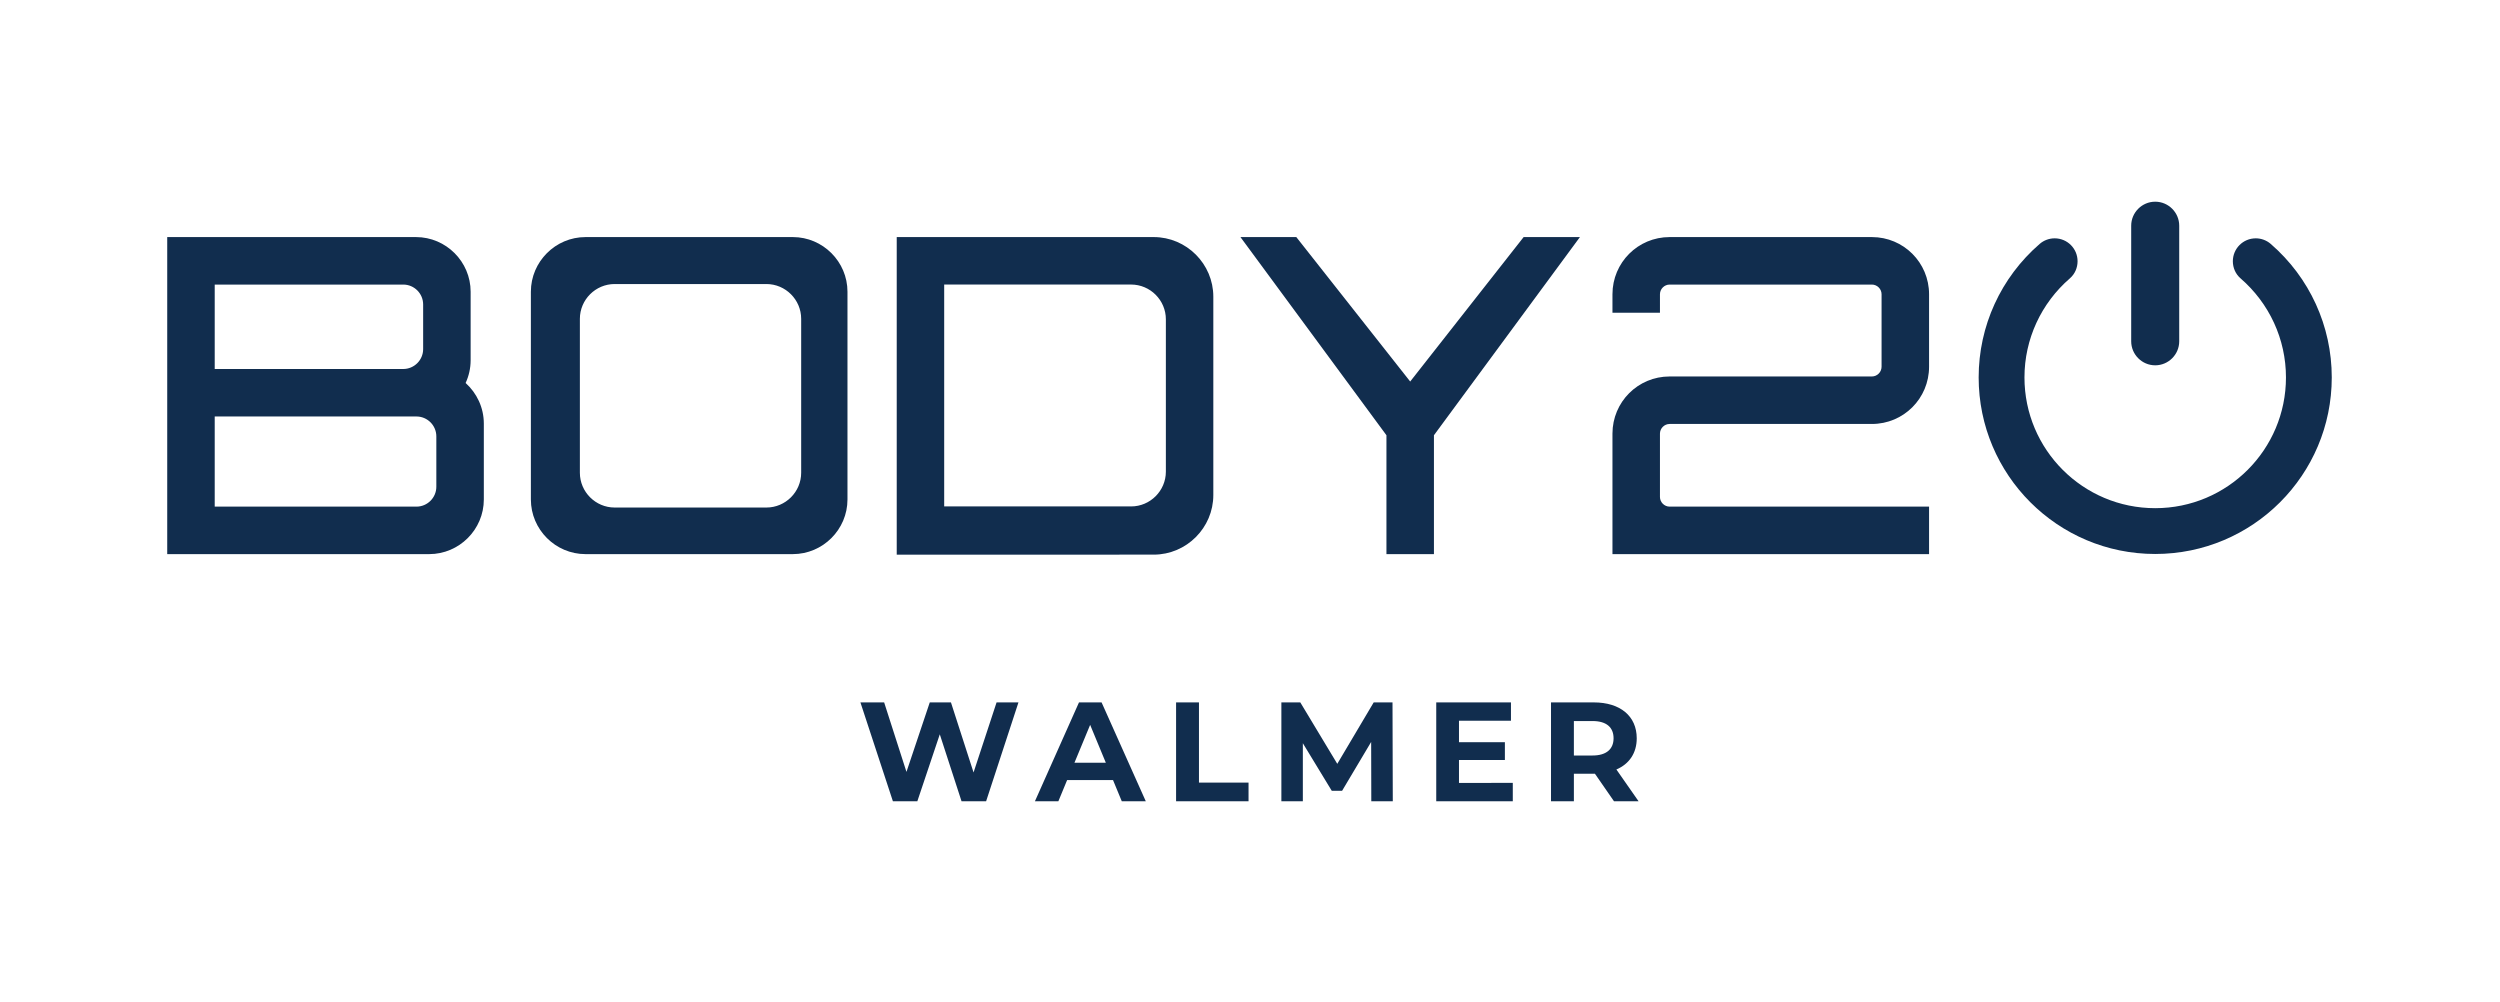 <svg xmlns="http://www.w3.org/2000/svg" xml:space="preserve" width="500.916" height="200.756" style="shape-rendering:geometricPrecision;text-rendering:geometricPrecision;image-rendering:optimizeQuality;fill-rule:evenodd;clip-rule:evenodd" version="1.0" viewBox="0 0 13253.42 5311.66"><defs><style>.fil1{fill:#112d4e;fill-rule:nonzero}</style></defs><g id="Layer_x0020_1"><path d="M-2.69 2.7h13253.42v5311.66H-2.69z" style="fill:none"/><g id="_1650168649184"><path d="M8851.29 1256.83c-167.85 0-303.05 135.21-303.05 303.06v97.91h251.77v-97.91c0-27.96 23.3-51.28 51.28-51.28h1072.33c27.98 0 51.27 23.32 51.27 51.28v384.25c0 28.36-23.29 51.66-51.27 51.66H8851.29c-167.85 0-303.05 135.22-303.05 303.06v638.73h1678.44v-251.77H8851.29c-27.98 0-51.28-23.31-51.28-51.28v-335.68c0-27.97 23.3-51.27 51.28-51.27h1072.33c167.85 0 303.06-135.21 303.06-303.45v-384.25c0-167.85-135.21-303.06-303.06-303.06H8851.29zm2122.06 218.67c26.29-22.76 40.6-55.99 40.6-90.61 0-67.07-54.35-121.4-121.41-121.4-29.39 0-57.43 10.49-79.63 29.74-205.8 178.35-323.34 435.05-323.34 707.64 0 516.92 419.04 935.96 935.97 935.96 516.93 0 935.98-419.03 935.98-935.96 0-272.62-117.57-529.28-323.39-707.63-22.2-19.24-50.24-29.75-79.62-29.75-67.06 0-121.4 54.33-121.4 121.4 0 34.57 14.24 67.77 40.5 90.51 152.96 132.47 241.1 322.76 241.1 525.47 0 382.81-310.36 693.16-693.17 693.16-382.81 0-693.16-310.35-693.16-693.16 0-202.65 88.05-392.93 240.97-525.37zm452.19-406.26c70.03 0 127.31 57.29 127.31 127.3v612.84c0 70.01-57.28 127.3-127.31 127.3s-127.3-57.29-127.3-127.3v-612.84c0-70.01 57.27-127.3 127.3-127.3z" class="fil1"/><path d="M886.51 2937.59H2275.2c159.37 0 289.75-130.39 289.75-289.75v-401.91c0-85.33-37.4-162.35-96.6-215.51 17.11-36.87 26.67-77.86 26.67-120.98v-362.85c0-159.33-130.39-289.76-289.75-289.76H886.51v1680.76zm251.78-729.66h1069.52c57.96 0 105.37 47.43 105.37 105.37v267.15c0 57.96-47.41 105.37-105.37 105.37H1138.29v-477.89zm0-699.32h999.59c57.94 0 105.36 47.41 105.36 105.36v236.84c0 57.94-47.42 105.36-105.36 105.36h-999.59v-447.56zm2120.23-2.83h804.42c101.42 0 184.39 82.98 184.39 184.39v816.05c0 101.43-82.97 184.4-184.39 184.4h-804.42c-101.42 0-184.39-82.97-184.39-184.4v-816.05c0-101.41 82.97-184.39 184.39-184.39zm1746.96 2.67h990.82c101.42 0 184.39 82.98 184.39 184.39v807.54c0 101.42-82.97 184.39-184.39 184.39h-990.82V1508.45zm-251.61-251.62h1362.31c173.86 0 316.1 142.25 316.1 316.1v1051.31c0 173.85-142.24 316.09-316.1 316.09H4753.87v-1683.5zm3323.5 0-601.42 765.8-603.78-765.8H6576.1l773.95 1050.57v630.19h251.78V2307.4l773.92-1050.57h-298.38zm-4973.24 0h1098.89c159.36 0 289.76 130.39 289.76 289.76v1101.25c0 159.36-130.4 289.75-289.76 289.75H3104.13c-159.36 0-289.76-130.39-289.76-289.75V1546.59c0-159.37 130.4-289.76 289.76-289.76z" style="fill:#112d4e"/><path d="m5283.18 3723.7-122.04 371.38-119.8-371.38h-112.32l-123.54 368.38-118.3-368.38h-125.79l172.2 524.12h129.55l119.04-354.91 115.31 354.91h130.28l171.47-524.12zm663.77 524.12h127.29l-234.36-524.12h-119.8l-233.6 524.12h124.29l46.41-112.31h243.35l46.42 112.31zm-250.83-204.42 83.12-200.66 83.11 200.66h-166.23zm538.72 204.42h384.13v-98.84h-262.81V3723.7h-121.32zm1148.85 0-1.5-524.12h-99.71l-193.06 325.71-196.05-325.71h-100.33v524.12h113.82v-307.74l153.37 252.34h54.66L7269 3933.34l.76 314.48zm350.92-97.35v-121.29h243.34v-94.34h-243.34v-113.81h275.55v-97.33h-396.11v524.12h405.83v-97.35zm952.04 97.35-117.55-168.47c68.14-29.21 107.82-86.85 107.82-165.47 0-117.56-87.61-190.18-227.63-190.18h-226.86v524.12h121.29v-146.01h111.57l101.07 146.01h130.29zm-132.52-333.94c0 56.9-37.44 91.34-111.57 91.34h-98.84v-182.69h98.84c74.13 0 111.57 33.69 111.57 91.35z" class="fil1"/></g></g></svg>